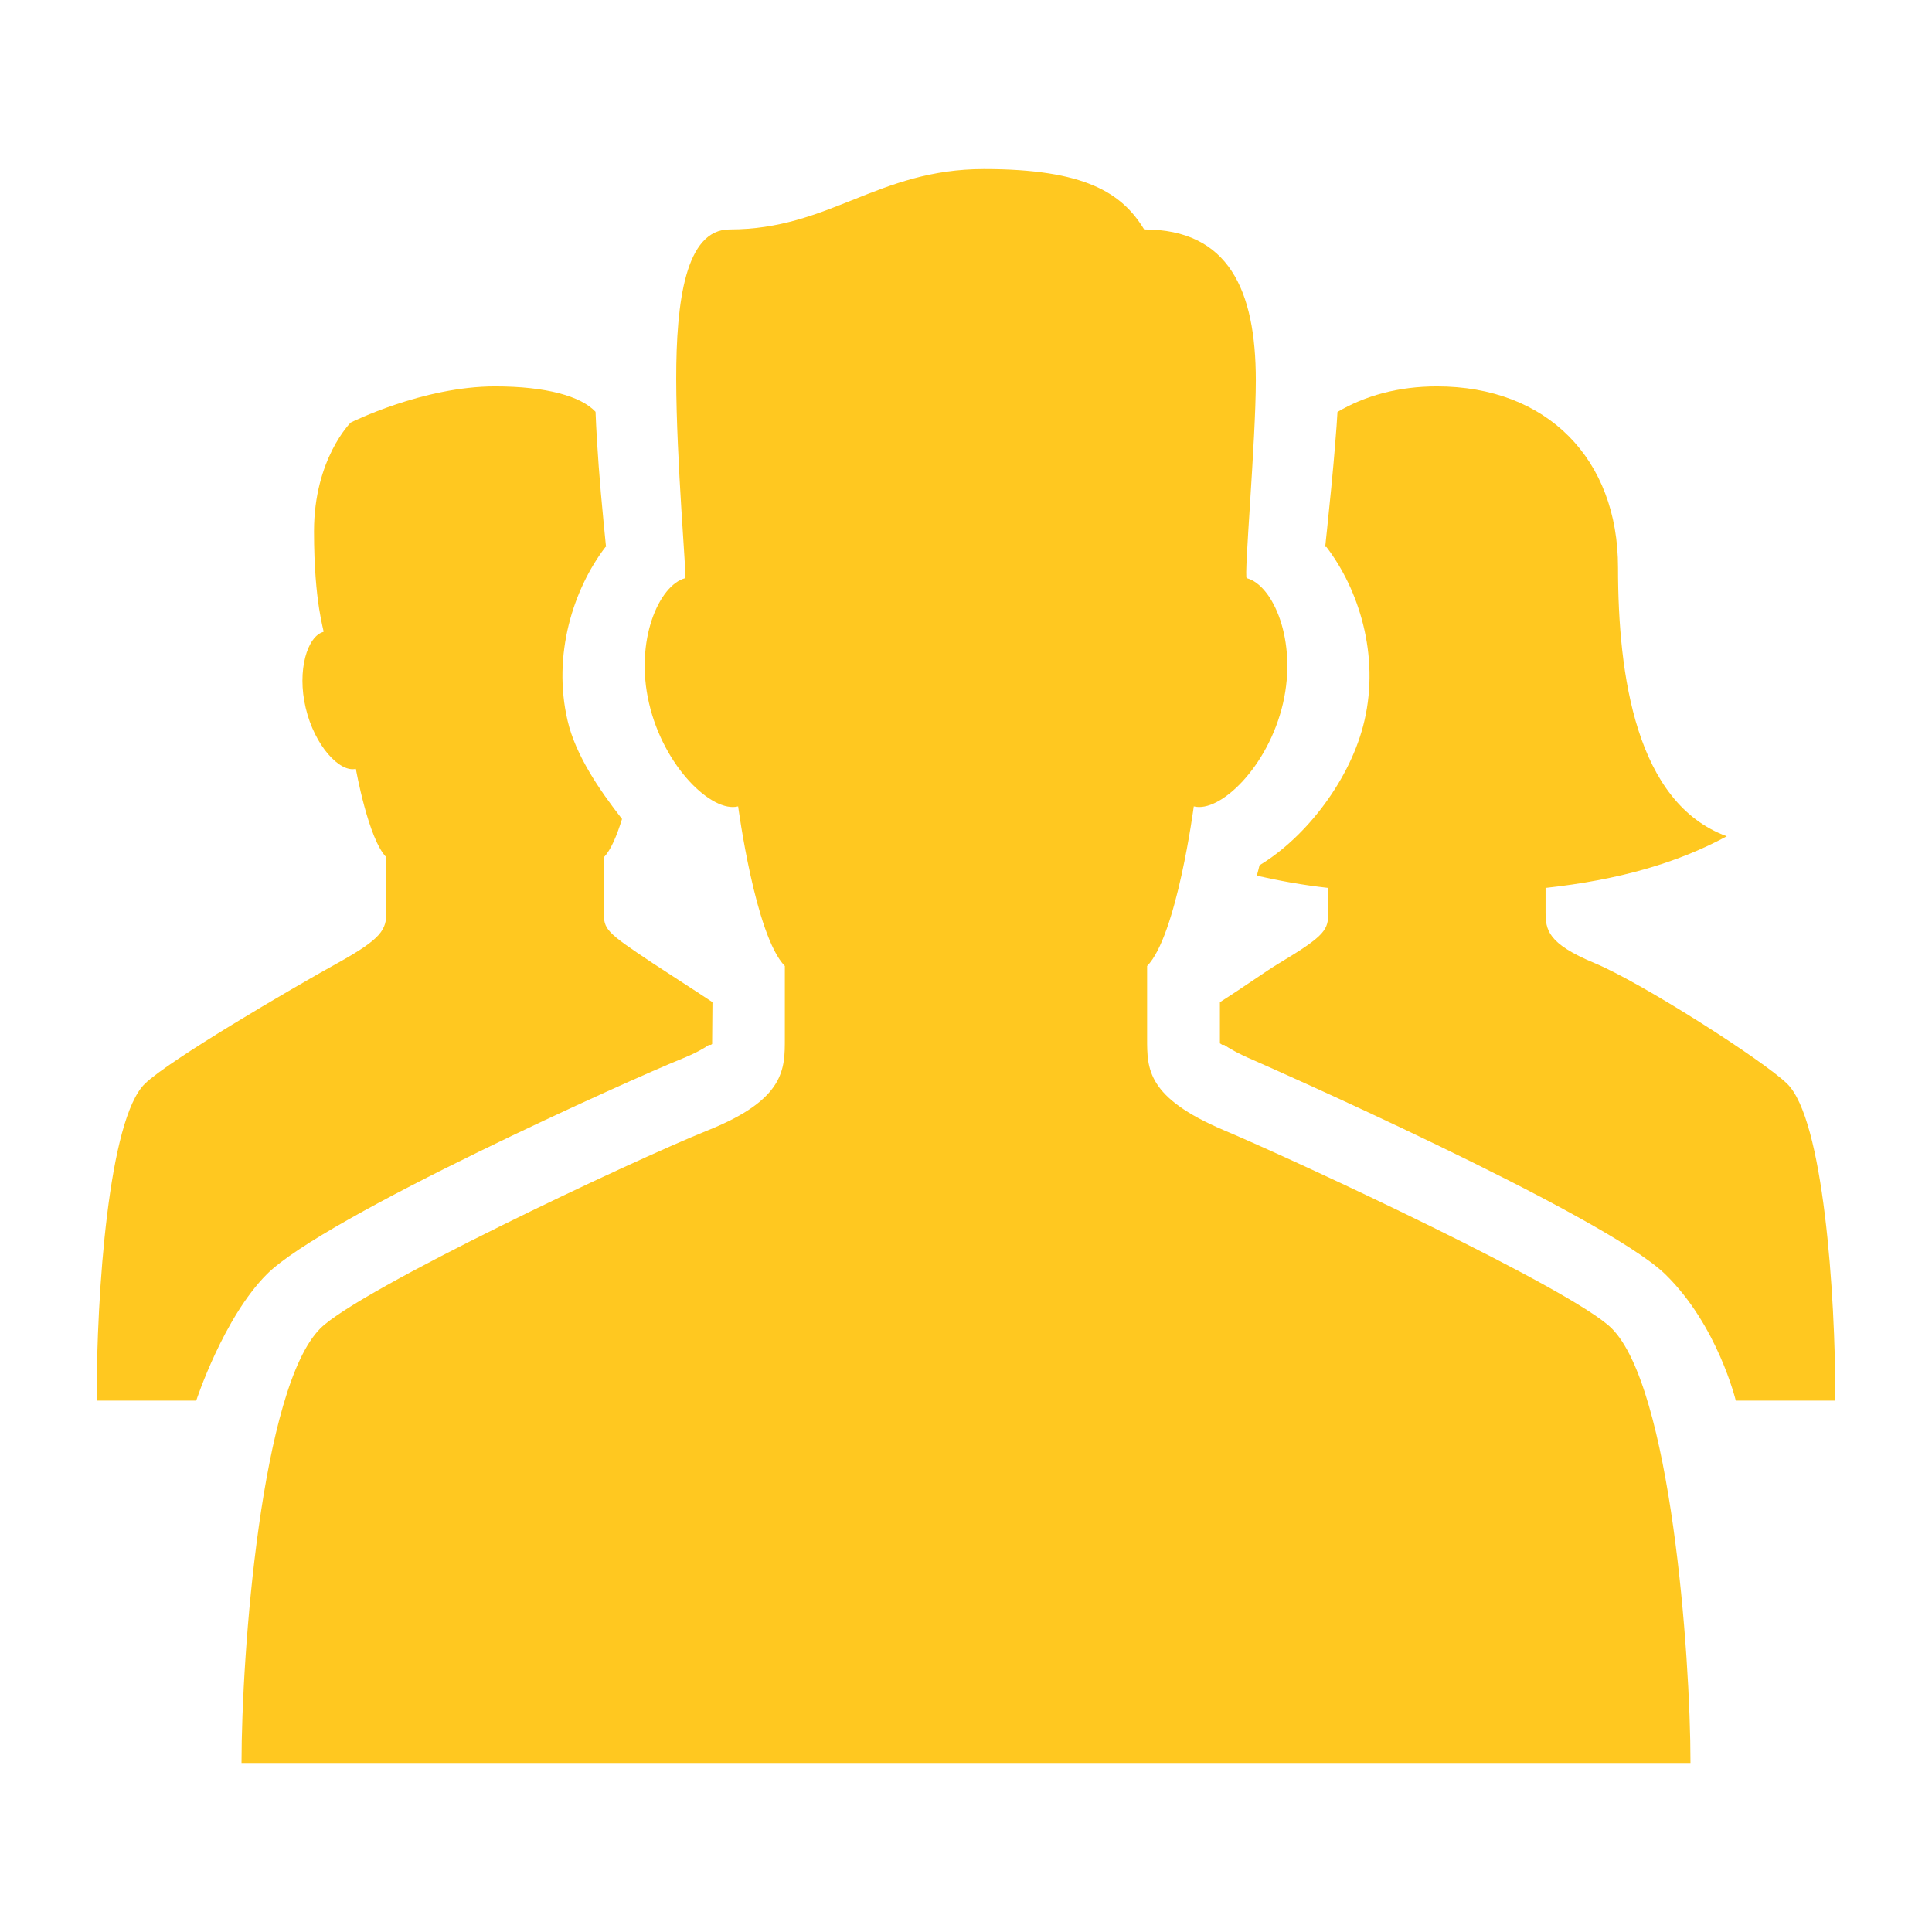 <?xml version="1.0" encoding="UTF-8"?> <!-- Generator: Adobe Illustrator 16.0.0, SVG Export Plug-In . SVG Version: 6.00 Build 0) --> <svg xmlns="http://www.w3.org/2000/svg" xmlns:xlink="http://www.w3.org/1999/xlink" id="Layer_1" x="0px" y="0px" width="500px" height="500px" viewBox="0 0 500 500" xml:space="preserve"> <g> <g> <path fill="#FFC820" d="M325.963,223.927c-0.182,0.788-0.408,1.629-0.627,2.439c-0.008,0.088-0.014,0.179-0.051,0.267 c5.775,1.299,11.82,2.42,18.477,3.158v6.152c0,4.68-0.578,6.045-12.656,13.293c-3.447,2.062-8.639,5.832-15.395,10.123v10.648 l0.621,0.408h0.49c1.162,0.803,3.359,2.146,7.521,3.93c0.896,0.363,90.545,39.84,106.611,55.42 c13.572,13.197,18.268,32.715,18.268,32.715s15.803,0,25.777,0c0-28.111-3.125-72.867-12.486-82.008 c-6.178-6.039-37.693-26.18-49.865-31.236c-12.174-5.057-12.656-8.613-12.656-13.293v-6.152 c18.834-2.059,34.014-6.4,46.896-13.359c-23.449-8.617-28.145-41.425-28.145-69.556c0-28.128-18.4-46.88-46.865-46.88 c-9.975,0-18.619,2.417-25.738,6.62c-0.139,2.395-0.314,4.925-0.541,7.518c0,0.047,0,0.088,0,0.135 c-0.621,7.813-1.475,16.182-2.197,23.097c-0.176,1.479-0.301,2.888-0.439,4.184h0.314c8.361,10.923,13.793,27.974,9.844,44.94 C349.719,201.321,338.268,216.522,325.963,223.927z"></path> <path fill="#FFC820" d="M50.784,362.48c0,0,7.025-21.451,18.281-32.715c14.885-14.871,95.205-50.855,106.906-55.559 c4.231-1.695,6.441-3.039,7.496-3.791h0.49l0.339-0.227l0.088-10.83c-5.864-3.898-12.129-7.881-15.506-10.123 c-12.041-8.033-12.625-8.613-12.625-13.293c0-1.41,0-14.075,0-14.075c1.858-1.836,3.447-5.797,4.728-9.913 c-5.801-7.433-12.041-16.518-14.101-25.488c-3.961-16.963,1.476-33.998,9.819-44.918h0.138c-0.201-2.012-0.427-4.253-0.653-6.642 c-0.038-0.339-0.063-0.628-0.088-0.967c-0.804-8.187-1.607-18.033-1.971-27.365c-3.779-4.053-12.845-6.579-25.997-6.579 c-18.752,0-37.372,9.376-37.372,9.376s-9.492,9.376-9.492,28.128s2.712,25.959,2.461,26.028c-4.137,1.07-6.938,9.91-4.614,19.672 c2.304,9.825,8.846,16.806,12.982,15.773c0,0,3.221,18.218,7.904,22.896c0,0,0,12.666,0,14.075c0,4.68-1.168,6.94-12.625,13.293 c-11.972,6.623-43.688,25.197-49.878,31.236C28.114,289.613,25,334.369,25,362.48C34.379,362.48,50.784,362.48,50.784,362.48z"></path> </g> <path fill="#FFC820" d="M191.032,208.691c0,0,4.426,33.499,12.084,41.309c0,0,0,16.417,0,18.752c0,7.828,0.151,15.719-19.8,23.725 c-19.945,8.01-90.239,41.221-100.378,51.283c-15.349,15.225-20.435,84.369-20.435,112.488h374.992 c0-28.119-5.098-97.264-20.416-112.488c-10.15-10.063-80.471-42.865-100.389-51.283c-19.92-8.457-19.82-15.896-19.82-23.725 c0-2.336,0-18.752,0-18.752c7.684-7.81,12.078-41.309,12.078-41.309c6.799,1.745,19.293-10.277,23.09-26.659 c3.768-16.269-2.598-30.633-9.396-32.406c-0.766-0.201,2.365-35.562,2.365-51.181c0-23.448-7.105-39.067-28.902-39.067 c-5.781-9.492-15.35-15.626-41.459-15.626c-27.498,0-39.94,15.626-65.805,15.626c-11.438,0-13.855,18.617-13.837,38.731 c0.025,21.04,2.737,51.406,2.348,51.517c-6.78,1.773-13.171,16.137-9.373,32.406C171.765,198.414,184.252,210.436,191.032,208.691z "></path> </g> </svg> 